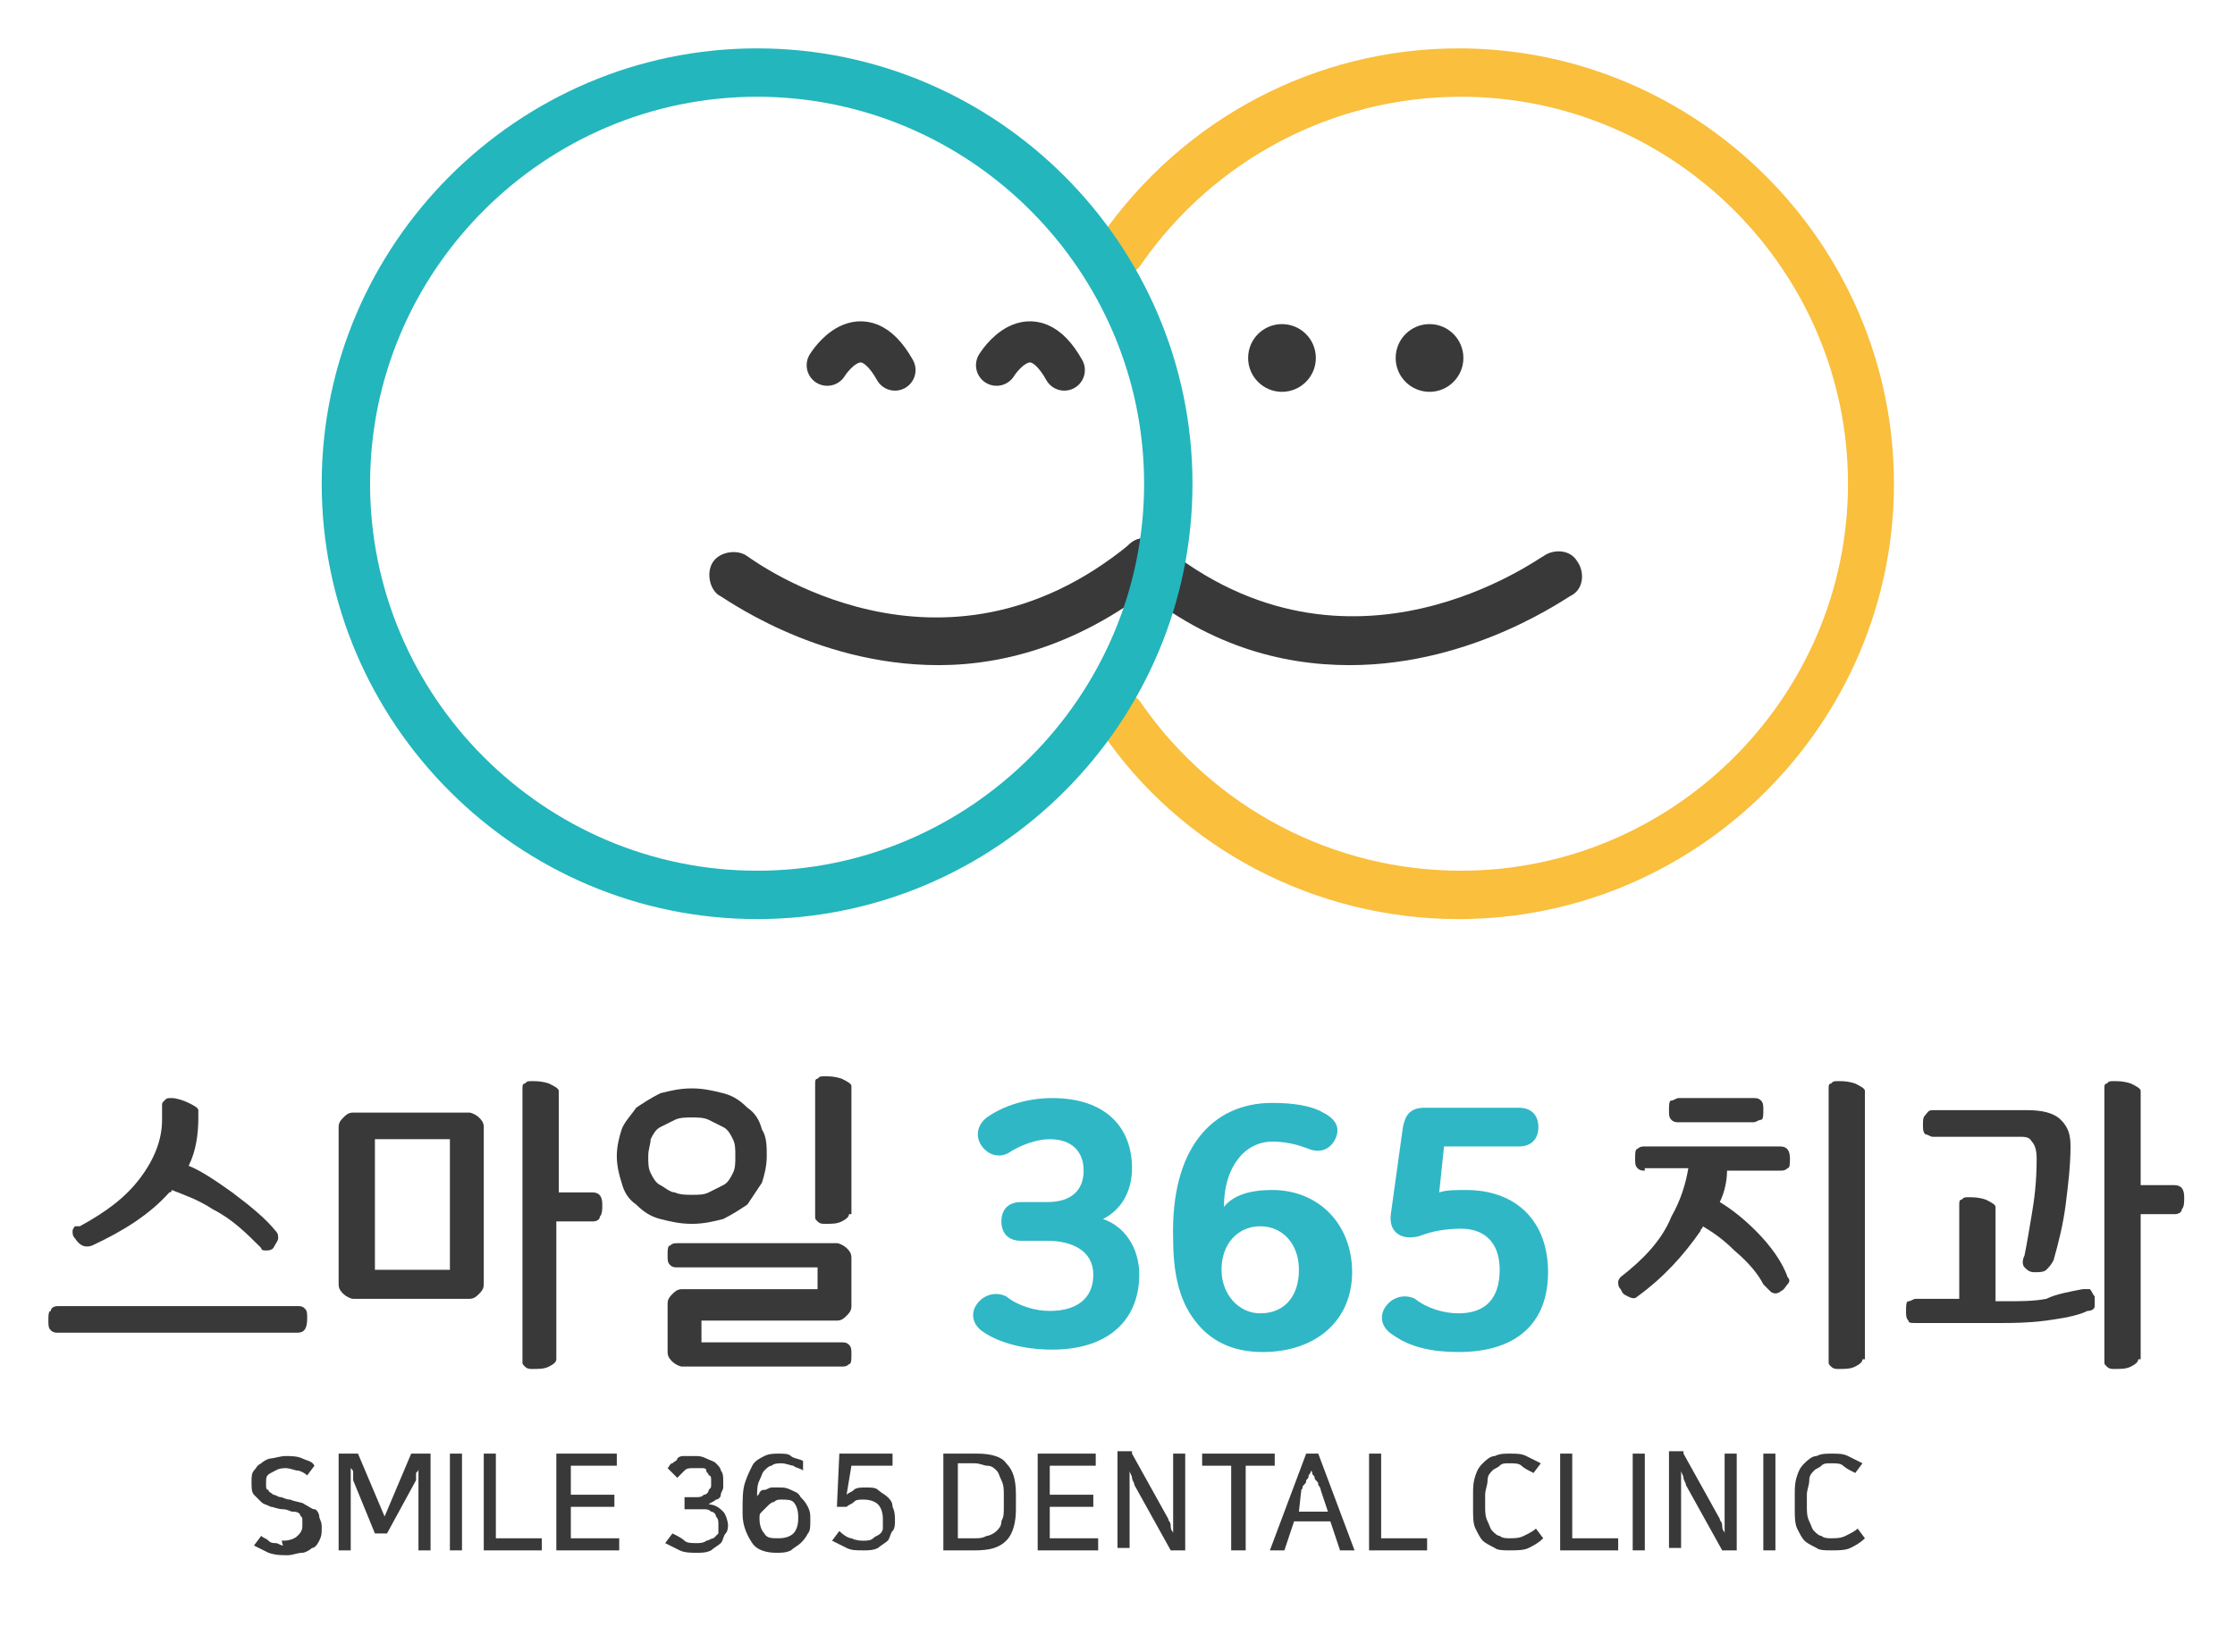 <?xml version="1.0" encoding="utf-8"?>
<!-- Generator: Adobe Illustrator 22.0.1, SVG Export Plug-In . SVG Version: 6.00 Build 0)  -->
<svg version="1.1" id="Layer_1" xmlns="http://www.w3.org/2000/svg" xmlns:xlink="http://www.w3.org/1999/xlink" x="0px" y="0px"
	 viewBox="0 0 92.4 68.3" style="enable-background:new 0 0 92.4 68.3;" xml:space="preserve">
<style type="text/css">
	.st0{fill:#2FB7C6;}
	.st1{fill:#39393A;}
	.st2{fill:#F9BF3D;}
	.st3{fill:#23B6BC;}
	.st4{fill:none;stroke:#39393A;stroke-width:1.701;stroke-linecap:round;stroke-linejoin:round;stroke-miterlimit:10;}
</style>
<g>
	<g>
		<path class="st0" d="M43.3,51.3h-1.1c-0.5,0-0.8-0.3-0.8-0.8c0-0.5,0.3-0.8,0.8-0.8h1.1c1,0,1.5-0.5,1.5-1.3
			c0-0.8-0.5-1.3-1.4-1.3c-0.5,0-1.1,0.2-1.6,0.5c-0.4,0.3-0.9,0.2-1.2-0.2s-0.2-0.9,0.2-1.2c0.7-0.5,1.7-0.8,2.7-0.8
			c2.2,0,3.3,1.2,3.3,2.9c0,0.9-0.4,1.7-1.2,2.1c0.9,0.3,1.5,1.2,1.5,2.3c0,1.8-1.2,3.1-3.6,3.1c-1.2,0-2.2-0.3-2.8-0.7
			c-0.5-0.3-0.6-0.8-0.3-1.2s0.8-0.5,1.2-0.3c0.5,0.4,1.2,0.6,1.8,0.6c1.1,0,1.8-0.5,1.8-1.5S44.3,51.3,43.3,51.3z"/>
		<path class="st0" d="M52.6,45.6c0.8,0,1.6,0.1,2.1,0.4c0.6,0.3,0.7,0.7,0.5,1.1c-0.2,0.4-0.6,0.6-1.1,0.4c-0.5-0.2-1-0.3-1.5-0.3
			c-0.6,0-1.1,0.3-1.4,0.7c-0.4,0.5-0.6,1.2-0.6,2c0.4-0.5,1.1-0.7,2-0.7c1.9,0,3.3,1.4,3.3,3.4s-1.5,3.3-3.7,3.3
			c-1.3,0-2.2-0.5-2.8-1.3c-0.7-0.9-0.9-2.1-0.9-3.4C48.4,47.5,50.1,45.6,52.6,45.6z M50.5,52.5c0,1,0.7,1.8,1.6,1.8
			c1,0,1.6-0.7,1.6-1.8s-0.7-1.8-1.6-1.8C51.2,50.7,50.5,51.4,50.5,52.5z"/>
		<path class="st0" d="M59.7,47.4l-0.2,1.9c0.3-0.1,0.7-0.1,1.1-0.1c2.1,0,3.4,1.3,3.4,3.4s-1.3,3.3-3.7,3.3c-1.1,0-2-0.2-2.7-0.7
			c-0.5-0.3-0.6-0.8-0.3-1.2s0.8-0.5,1.2-0.3c0.5,0.4,1.2,0.6,1.8,0.6c1.1,0,1.7-0.6,1.7-1.8s-0.7-1.7-1.6-1.7
			c-0.6,0-1.2,0.1-1.7,0.3c-0.7,0.2-1.3-0.1-1.2-0.9l0.5-3.6c0.1-0.5,0.3-0.8,0.9-0.8h3.9c0.5,0,0.8,0.3,0.8,0.8
			c0,0.5-0.3,0.8-0.8,0.8H59.7z"/>
	</g>
	<g>
		<path class="st1" d="M2.4,55.1c-0.1,0-0.2,0-0.3-0.1C2,54.9,2,54.8,2,54.6c0-0.2,0-0.4,0.1-0.4C2.1,54.1,2.2,54,2.4,54h9.9
			c0.1,0,0.2,0,0.3,0.1c0.1,0.1,0.1,0.2,0.1,0.4c0,0.4-0.1,0.6-0.4,0.6H2.4z M3.3,50.7c1.1-0.6,1.9-1.2,2.5-2
			c0.6-0.8,0.9-1.6,0.9-2.4v-0.6c0-0.1,0-0.1,0.1-0.2c0.1-0.1,0.1-0.1,0.3-0.1c0.2,0,0.5,0.1,0.7,0.2c0.2,0.1,0.4,0.2,0.4,0.3v0.3
			c0,0.7-0.1,1.4-0.4,2c0.5,0.2,1.1,0.6,1.8,1.1c0.8,0.6,1.4,1.1,1.8,1.6c0.1,0.1,0.1,0.2,0.1,0.3c0,0.1-0.1,0.2-0.2,0.4
			c-0.1,0.1-0.2,0.1-0.3,0.1s-0.2,0-0.2-0.1c-0.6-0.6-1.2-1.2-2-1.6c-0.6-0.4-1.2-0.6-1.7-0.8c0,0,0,0.1-0.1,0.1
			c-0.8,0.9-1.9,1.6-3.2,2.2c-0.3,0.1-0.5,0-0.7-0.3c-0.1-0.1-0.1-0.2-0.1-0.3c0-0.1,0.1-0.2,0.1-0.2L3.3,50.7z"/>
		<path class="st1" d="M19.4,46c0.1,0,0.3,0.1,0.4,0.2c0.1,0.1,0.2,0.2,0.2,0.4v6.5c0,0.2-0.1,0.3-0.2,0.4c-0.1,0.1-0.2,0.2-0.4,0.2
			h-4.8c-0.1,0-0.3-0.1-0.4-0.2c-0.1-0.1-0.2-0.2-0.2-0.4v-6.5c0-0.2,0.1-0.3,0.2-0.4c0.1-0.1,0.2-0.2,0.4-0.2H19.4z M18.6,52.5
			v-5.4h-3.1v5.4H18.6z M23,56.2c0,0.1-0.1,0.2-0.3,0.3c-0.2,0.1-0.4,0.1-0.7,0.1c-0.1,0-0.2,0-0.3-0.1c-0.1-0.1-0.1-0.1-0.1-0.2V45
			c0-0.1,0-0.2,0.1-0.2c0.1-0.1,0.1-0.1,0.3-0.1c0.2,0,0.4,0,0.7,0.1c0.2,0.1,0.4,0.2,0.4,0.3v4.2h1.4c0.3,0,0.4,0.2,0.4,0.5
			c0,0.2,0,0.4-0.1,0.5c0,0.1-0.1,0.2-0.3,0.2H23V56.2z"/>
		<path class="st1" d="M25.5,47.8c0-0.4,0.1-0.8,0.2-1.1c0.1-0.3,0.4-0.6,0.6-0.9c0.3-0.2,0.6-0.4,1-0.6c0.4-0.1,0.8-0.2,1.3-0.2
			s0.9,0.1,1.3,0.2c0.4,0.1,0.7,0.3,1,0.6c0.3,0.2,0.5,0.5,0.6,0.9c0.2,0.3,0.2,0.7,0.2,1.1c0,0.4-0.1,0.8-0.2,1.1
			c-0.2,0.3-0.4,0.6-0.6,0.9c-0.3,0.2-0.6,0.4-1,0.6c-0.4,0.1-0.8,0.2-1.3,0.2s-0.9-0.1-1.3-0.2c-0.4-0.1-0.7-0.3-1-0.6
			c-0.3-0.2-0.5-0.5-0.6-0.9C25.6,48.6,25.5,48.2,25.5,47.8z M26.8,47.8c0,0.3,0,0.5,0.1,0.7c0.1,0.2,0.2,0.4,0.4,0.5
			c0.2,0.1,0.4,0.3,0.6,0.3c0.2,0.1,0.5,0.1,0.7,0.1c0.3,0,0.5,0,0.7-0.1c0.2-0.1,0.4-0.2,0.6-0.3c0.2-0.1,0.3-0.3,0.4-0.5
			c0.1-0.2,0.1-0.4,0.1-0.7s0-0.5-0.1-0.7c-0.1-0.2-0.2-0.4-0.4-0.5c-0.2-0.1-0.4-0.2-0.6-0.3c-0.2-0.1-0.5-0.1-0.7-0.1
			c-0.2,0-0.5,0-0.7,0.1s-0.4,0.2-0.6,0.3c-0.2,0.1-0.3,0.3-0.4,0.5C26.9,47.3,26.8,47.5,26.8,47.8z M28,52.4c-0.1,0-0.2,0-0.3-0.1
			c-0.1-0.1-0.1-0.2-0.1-0.4s0-0.4,0.1-0.4c0.1-0.1,0.2-0.1,0.3-0.1h6.6c0.1,0,0.3,0.1,0.4,0.2c0.1,0.1,0.2,0.2,0.2,0.4v2
			c0,0.2-0.1,0.3-0.2,0.4c-0.1,0.1-0.2,0.2-0.4,0.2H29v0.9h5.8c0.1,0,0.2,0,0.3,0.1c0.1,0.1,0.1,0.2,0.1,0.4c0,0.2,0,0.4-0.1,0.4
			c-0.1,0.1-0.2,0.1-0.3,0.1h-6.6c-0.1,0-0.3-0.1-0.4-0.2c-0.1-0.1-0.2-0.2-0.2-0.4v-2c0-0.2,0.1-0.3,0.2-0.4
			c0.1-0.1,0.2-0.2,0.4-0.2h5.6v-0.9H28z M35.1,50.2c0,0.1-0.1,0.2-0.3,0.3c-0.2,0.1-0.4,0.1-0.7,0.1c-0.1,0-0.2,0-0.3-0.1
			c-0.1-0.1-0.1-0.1-0.1-0.2v-5.5c0-0.1,0-0.2,0.1-0.2c0.1-0.1,0.1-0.1,0.3-0.1c0.2,0,0.4,0,0.7,0.1c0.2,0.1,0.4,0.2,0.4,0.3V50.2z"
			/>
		<path class="st1" d="M68,48.4c-0.1,0-0.2,0-0.3-0.1c-0.1-0.1-0.1-0.2-0.1-0.4c0-0.2,0-0.4,0.1-0.4c0.1-0.1,0.2-0.1,0.3-0.1h5.6
			c0.3,0,0.4,0.2,0.4,0.5c0,0.2,0,0.4-0.1,0.4c-0.1,0.1-0.2,0.1-0.3,0.1h-2.2c0,0.4-0.1,0.9-0.3,1.3c0.5,0.3,1,0.7,1.5,1.2
			c0.6,0.6,1.1,1.3,1.3,1.9c0.1,0.1,0.1,0.2,0,0.3s-0.1,0.2-0.3,0.3c-0.1,0.1-0.3,0.1-0.4,0c-0.1-0.1-0.2-0.2-0.3-0.3
			c-0.2-0.4-0.6-0.9-1.2-1.4c-0.4-0.4-0.8-0.7-1.3-1c0,0.1-0.1,0.1-0.1,0.2c-0.7,1-1.5,1.9-2.6,2.7c-0.1,0.1-0.2,0.1-0.4,0
			s-0.2-0.1-0.3-0.3c-0.1-0.1-0.1-0.2-0.1-0.3s0.1-0.2,0.1-0.2c0.9-0.7,1.7-1.5,2.1-2.5c0.4-0.7,0.6-1.4,0.7-2H68z M69.4,46.4
			c-0.1,0-0.2,0-0.3-0.1s-0.1-0.2-0.1-0.4c0-0.2,0-0.4,0.1-0.4s0.2-0.1,0.3-0.1h3.1c0.1,0,0.2,0,0.3,0.1c0.1,0.1,0.1,0.2,0.1,0.4
			c0,0.2,0,0.4-0.1,0.4s-0.2,0.1-0.3,0.1H69.4z M77,56.2c0,0.1-0.1,0.2-0.3,0.3c-0.2,0.1-0.4,0.1-0.7,0.1c-0.1,0-0.2,0-0.3-0.1
			s-0.1-0.1-0.1-0.2V45c0-0.1,0-0.2,0.1-0.2c0.1-0.1,0.1-0.1,0.3-0.1c0.2,0,0.4,0,0.7,0.1c0.2,0.1,0.4,0.2,0.4,0.3V56.2z"/>
		<path class="st1" d="M86.1,53.3c0.1,0,0.2,0,0.3,0c0.1,0.1,0.1,0.2,0.2,0.3c0,0.2,0,0.3,0,0.4c0,0.1-0.1,0.2-0.3,0.2
			c-0.4,0.2-1,0.3-1.7,0.4c-0.8,0.1-1.4,0.1-1.9,0.1h-3.5c-0.2,0-0.3,0-0.3-0.1c-0.1-0.1-0.1-0.2-0.1-0.4s0-0.4,0.1-0.4
			s0.2-0.1,0.3-0.1H81v-3.9c0-0.1,0-0.2,0.1-0.2c0.1-0.1,0.1-0.1,0.3-0.1c0.2,0,0.4,0,0.7,0.1c0.2,0.1,0.4,0.2,0.4,0.3v3.9h0.4
			c0.6,0,1.2,0,1.7-0.1C85,53.5,85.6,53.4,86.1,53.3z M79.9,47c-0.1,0-0.2-0.1-0.3-0.1c-0.1-0.1-0.1-0.2-0.1-0.4
			c0-0.2,0-0.3,0.1-0.4c0.1-0.1,0.1-0.2,0.3-0.2h3.9c0.6,0,1.1,0.1,1.4,0.4c0.3,0.3,0.4,0.6,0.4,1.1c0,0.8-0.1,1.6-0.2,2.4
			s-0.3,1.6-0.5,2.3c-0.1,0.2-0.2,0.3-0.3,0.4s-0.3,0.1-0.5,0.1c-0.2,0-0.3-0.1-0.4-0.2c-0.1-0.1-0.1-0.3,0-0.5
			c0.1-0.5,0.2-1.1,0.3-1.7c0.1-0.6,0.2-1.3,0.2-2.3c0-0.4-0.1-0.6-0.2-0.7C83.9,47,83.7,47,83.5,47H79.9z M88.4,56.2
			c0,0.1-0.1,0.2-0.3,0.3c-0.2,0.1-0.4,0.1-0.7,0.1c-0.1,0-0.2,0-0.3-0.1C87,56.4,87,56.4,87,56.3V45c0-0.1,0-0.2,0.1-0.2
			c0.1-0.1,0.1-0.1,0.3-0.1c0.2,0,0.4,0,0.7,0.1c0.2,0.1,0.4,0.2,0.4,0.3v3.9h1.4c0.3,0,0.4,0.2,0.4,0.5c0,0.2,0,0.4-0.1,0.5
			c0,0.1-0.1,0.2-0.3,0.2h-1.4V56.2z"/>
	</g>
	<g>
		<path class="st1" d="M11.7,63.7c0.3,0,0.5-0.1,0.6-0.2c0.1-0.1,0.2-0.2,0.2-0.4V63c0-0.1,0-0.2,0-0.2c0-0.1-0.1-0.1-0.1-0.2
			c-0.1-0.1-0.2-0.1-0.3-0.1c-0.1,0-0.2-0.1-0.4-0.1c-0.2,0-0.4-0.1-0.5-0.1c-0.2-0.1-0.3-0.1-0.4-0.2c-0.1-0.1-0.2-0.2-0.3-0.3
			c-0.1-0.1-0.1-0.3-0.1-0.5v-0.1c0-0.1,0-0.3,0.1-0.4c0.1-0.1,0.1-0.2,0.3-0.3c0.1-0.1,0.3-0.2,0.4-0.2s0.4-0.1,0.6-0.1
			c0.2,0,0.5,0,0.7,0.1s0.4,0.1,0.5,0.3l-0.3,0.4c-0.1-0.1-0.3-0.2-0.4-0.2s-0.3-0.1-0.5-0.1c-0.3,0-0.4,0.1-0.6,0.2
			s-0.2,0.2-0.2,0.4v0.1c0,0.1,0,0.2,0.1,0.2c0,0.1,0.1,0.1,0.2,0.2c0.1,0,0.2,0.1,0.3,0.1c0.1,0,0.2,0.1,0.4,0.1
			c0.2,0.1,0.5,0.1,0.6,0.2c0.2,0.1,0.3,0.2,0.4,0.2s0.2,0.2,0.2,0.3c0,0.1,0.1,0.2,0.1,0.4v0.1c0,0.2,0,0.3-0.1,0.5
			s-0.2,0.3-0.3,0.3c-0.1,0.1-0.3,0.2-0.4,0.2c-0.2,0-0.4,0.1-0.6,0.1c-0.3,0-0.5,0-0.8-0.1c-0.2-0.1-0.4-0.2-0.6-0.3l0.3-0.4
			c0.1,0.1,0.2,0.1,0.3,0.2c0.1,0.1,0.2,0.1,0.3,0.1c0.1,0,0.2,0.1,0.3,0.1C11.6,63.6,11.7,63.7,11.7,63.7z"/>
		<path class="st1" d="M14.6,61.2c0,0,0-0.1,0-0.1c0,0,0-0.1,0-0.1c0,0,0-0.1,0-0.1c0-0.1,0-0.1-0.1-0.2v3.4h-0.5v-4h0.8l1.1,2.6
			l1.1-2.6h0.8v4h-0.5v-3.4c0,0.1,0,0.1-0.1,0.2c0,0,0,0.1,0,0.1c0,0,0,0.1,0,0.1c0,0,0,0.1,0,0.1L16,63.4h-0.5L14.6,61.2z"/>
		<path class="st1" d="M19.1,60.1v4h-0.5v-4H19.1z"/>
		<path class="st1" d="M20.5,60.1v3.5h1.9v0.5H20v-4H20.5z"/>
		<path class="st1" d="M25.5,60.1v0.5h-1.9v1.2h1.8v0.5h-1.8v1.3h2v0.5H23v-4H25.5z"/>
		<path class="st1" d="M27.6,60.7c0.1-0.1,0.1-0.2,0.2-0.2c0.1-0.1,0.2-0.1,0.2-0.2c0.1-0.1,0.2-0.1,0.3-0.1s0.2,0,0.4,0
			c0.2,0,0.3,0,0.5,0.1s0.3,0.1,0.4,0.2c0.1,0.1,0.2,0.2,0.2,0.3c0.1,0.1,0.1,0.3,0.1,0.4v0.1c0,0.1,0,0.2,0,0.2
			c0,0.1-0.1,0.2-0.1,0.3c0,0.1-0.1,0.2-0.2,0.2c-0.1,0.1-0.2,0.1-0.3,0.2c0.3,0,0.5,0.2,0.6,0.3s0.2,0.4,0.2,0.6V63
			c0,0.1,0,0.3-0.1,0.4s-0.1,0.3-0.2,0.4c-0.1,0.1-0.3,0.2-0.4,0.3c-0.2,0.1-0.4,0.1-0.6,0.1c-0.2,0-0.5,0-0.7-0.1
			c-0.2-0.1-0.4-0.2-0.6-0.3l0.3-0.4c0.2,0.1,0.4,0.2,0.5,0.3s0.3,0.1,0.5,0.1c0.1,0,0.3,0,0.4-0.1c0.1,0,0.2-0.1,0.3-0.1
			c0.1-0.1,0.1-0.1,0.2-0.2c0-0.1,0-0.2,0-0.3v-0.1c0-0.1,0-0.2-0.1-0.3c0-0.1-0.1-0.2-0.2-0.2c-0.1-0.1-0.2-0.1-0.3-0.1
			c-0.1,0-0.2,0-0.3,0h-0.5v-0.5h0.5c0.1,0,0.2,0,0.3-0.1c0.1,0,0.2-0.1,0.2-0.2c0.1-0.1,0.1-0.1,0.1-0.2c0-0.1,0-0.2,0-0.2v0
			c0-0.1,0-0.2-0.1-0.2c0-0.1-0.1-0.1-0.1-0.2s-0.1-0.1-0.2-0.1c-0.1,0-0.2,0-0.3,0c-0.2,0-0.3,0-0.4,0.1c-0.1,0.1-0.2,0.2-0.3,0.3
			L27.6,60.7z"/>
		<path class="st1" d="M33.2,60.8c-0.1-0.1-0.3-0.1-0.4-0.2c-0.1,0-0.3-0.1-0.5-0.1c-0.1,0-0.3,0-0.4,0.1c-0.1,0-0.2,0.1-0.3,0.2
			c-0.1,0.1-0.1,0.2-0.2,0.4s-0.1,0.4-0.1,0.7c0-0.1,0.1-0.1,0.1-0.2c0.1-0.1,0.1-0.1,0.2-0.1c0.1,0,0.2-0.1,0.3-0.1s0.2,0,0.3,0
			c0.2,0,0.3,0,0.5,0.1s0.3,0.1,0.4,0.3c0.1,0.1,0.2,0.2,0.3,0.4c0.1,0.2,0.1,0.3,0.1,0.5v0.1c0,0.2,0,0.4-0.1,0.5
			c-0.1,0.2-0.2,0.3-0.3,0.4c-0.1,0.1-0.3,0.2-0.4,0.3c-0.2,0.1-0.4,0.1-0.6,0.1c-0.4,0-0.8-0.1-1-0.4c-0.2-0.3-0.4-0.7-0.4-1.2
			v-0.2c0-0.4,0-0.8,0.1-1.1c0.1-0.3,0.2-0.5,0.3-0.7c0.1-0.2,0.3-0.3,0.5-0.4c0.2-0.1,0.4-0.1,0.6-0.1c0.2,0,0.4,0,0.5,0.1
			s0.3,0.1,0.5,0.2L33.2,60.8z M31.4,62.8c0,0.3,0.1,0.5,0.2,0.6c0.1,0.2,0.3,0.2,0.6,0.2c0.3,0,0.5-0.1,0.6-0.2
			c0.1-0.1,0.2-0.3,0.2-0.6v-0.1c0-0.3-0.1-0.5-0.2-0.6C32.7,62,32.5,62,32.3,62c-0.1,0-0.2,0-0.3,0.1c-0.1,0-0.2,0.1-0.3,0.2
			c-0.1,0.1-0.1,0.1-0.2,0.2S31.4,62.6,31.4,62.8L31.4,62.8z"/>
		<path class="st1" d="M37,62.9c0,0.1,0,0.3-0.1,0.4c-0.1,0.1-0.1,0.3-0.2,0.4c-0.1,0.1-0.3,0.2-0.4,0.3c-0.2,0.1-0.4,0.1-0.6,0.1
			c-0.3,0-0.5,0-0.7-0.1c-0.2-0.1-0.4-0.2-0.6-0.3l0.3-0.4c0.2,0.2,0.4,0.3,0.5,0.3c0.2,0.1,0.4,0.1,0.5,0.1c0.1,0,0.3,0,0.4-0.1
			s0.2-0.1,0.3-0.2c0.1-0.1,0.1-0.2,0.1-0.2s0-0.2,0-0.3v-0.1c0-0.3-0.1-0.5-0.2-0.6c-0.1-0.1-0.3-0.2-0.6-0.2c-0.2,0-0.3,0-0.4,0.1
			s-0.2,0.1-0.3,0.2h-0.4l0.1-2.2h2.2v0.5h-1.7L35,61.8c0.1-0.1,0.2-0.1,0.3-0.2s0.3-0.1,0.5-0.1c0.2,0,0.4,0,0.5,0.1
			c0.1,0.1,0.3,0.2,0.4,0.3c0.1,0.1,0.2,0.2,0.2,0.4C37,62.5,37,62.7,37,62.9L37,62.9z"/>
		<path class="st1" d="M40.4,60.1c0.5,0,1,0.1,1.2,0.4c0.3,0.3,0.4,0.7,0.4,1.3v0.6c0,0.5-0.1,1-0.4,1.3c-0.3,0.3-0.7,0.4-1.3,0.4
			h-1.3v-4H40.4z M39.6,63.6h0.7c0.2,0,0.3,0,0.5-0.1c0.1,0,0.3-0.1,0.4-0.2c0.1-0.1,0.2-0.2,0.2-0.4c0.1-0.2,0.1-0.3,0.1-0.6v-0.5
			c0-0.2,0-0.4-0.1-0.6c-0.1-0.2-0.1-0.3-0.2-0.4c-0.1-0.1-0.2-0.2-0.4-0.2c-0.1,0-0.3-0.1-0.5-0.1h-0.7V63.6z"/>
		<path class="st1" d="M45.3,60.1v0.5h-1.9v1.2h1.8v0.5h-1.8v1.3h2v0.5h-2.5v-4H45.3z"/>
		<path class="st1" d="M46.8,60.1l1.5,2.7c0,0.1,0.1,0.1,0.1,0.3s0.1,0.2,0.1,0.3v-3.3h0.5v4h-0.6l-1.5-2.7c0-0.1-0.1-0.2-0.1-0.3
			c0-0.1-0.1-0.2-0.1-0.3v3.2h-0.5v-4H46.8z"/>
		<path class="st1" d="M50.9,64.1v-3.5h-1.2v-0.5h3v0.5h-1.2v3.5H50.9z"/>
		<path class="st1" d="M56,64.1h-0.6L55,62.9h-1.5l-0.4,1.2h-0.6l1.5-4h0.5L56,64.1z M53.7,62.5h1.2l-0.3-0.9c0-0.1-0.1-0.2-0.1-0.2
			c0-0.1,0-0.1-0.1-0.2s0-0.1-0.1-0.2s0-0.1-0.1-0.2c0,0.1-0.1,0.2-0.1,0.2c0,0.1,0,0.1-0.1,0.2c0,0.1,0,0.1-0.1,0.2s0,0.1-0.1,0.2
			L53.7,62.5z"/>
		<path class="st1" d="M57.1,60.1v3.5H59v0.5h-2.4v-4H57.1z"/>
		<path class="st1" d="M63.8,63.6c-0.2,0.2-0.4,0.3-0.6,0.4s-0.5,0.1-0.8,0.1c-0.2,0-0.5,0-0.6-0.1c-0.2-0.1-0.4-0.2-0.5-0.3
			c-0.1-0.1-0.2-0.3-0.3-0.5c-0.1-0.2-0.1-0.5-0.1-0.8v-0.6c0-0.3,0-0.5,0.1-0.8s0.2-0.4,0.3-0.5c0.1-0.1,0.3-0.3,0.5-0.3
			c0.2-0.1,0.4-0.1,0.6-0.1c0.3,0,0.5,0,0.7,0.1c0.2,0.1,0.4,0.2,0.6,0.3l-0.3,0.4c-0.2-0.1-0.4-0.2-0.5-0.3s-0.3-0.1-0.5-0.1
			c-0.2,0-0.3,0-0.4,0.1c-0.1,0.1-0.2,0.1-0.3,0.2c-0.1,0.1-0.2,0.2-0.2,0.4s-0.1,0.4-0.1,0.6v0.5c0,0.2,0,0.4,0.1,0.6
			s0.1,0.3,0.2,0.4c0.1,0.1,0.2,0.2,0.3,0.2c0.1,0.1,0.3,0.1,0.4,0.1c0.2,0,0.4,0,0.6-0.1s0.4-0.2,0.5-0.3L63.8,63.6z"/>
		<path class="st1" d="M65,60.1v3.5h1.9v0.5h-2.4v-4H65z"/>
		<path class="st1" d="M68,60.1v4h-0.5v-4H68z"/>
		<path class="st1" d="M69.6,60.1l1.5,2.7c0,0.1,0.1,0.1,0.1,0.3s0.1,0.2,0.1,0.3v-3.3h0.5v4h-0.6l-1.5-2.7c0-0.1-0.1-0.2-0.1-0.3
			c0-0.1-0.1-0.2-0.1-0.3v3.2H69v-4H69.6z"/>
		<path class="st1" d="M73.4,60.1v4h-0.5v-4H73.4z"/>
		<path class="st1" d="M77.1,63.6c-0.2,0.2-0.4,0.3-0.6,0.4s-0.5,0.1-0.8,0.1c-0.2,0-0.5,0-0.6-0.1c-0.2-0.1-0.4-0.2-0.5-0.3
			c-0.1-0.1-0.2-0.3-0.3-0.5c-0.1-0.2-0.1-0.5-0.1-0.8v-0.6c0-0.3,0-0.5,0.1-0.8s0.2-0.4,0.3-0.5c0.1-0.1,0.3-0.3,0.5-0.3
			c0.2-0.1,0.4-0.1,0.6-0.1c0.3,0,0.5,0,0.7,0.1c0.2,0.1,0.4,0.2,0.6,0.3l-0.3,0.4c-0.2-0.1-0.4-0.2-0.5-0.3s-0.3-0.1-0.5-0.1
			c-0.2,0-0.3,0-0.4,0.1c-0.1,0.1-0.2,0.1-0.3,0.2c-0.1,0.1-0.2,0.2-0.2,0.4s-0.1,0.4-0.1,0.6v0.5c0,0.2,0,0.4,0.1,0.6
			s0.1,0.3,0.2,0.4c0.1,0.1,0.2,0.2,0.3,0.2c0.1,0.1,0.3,0.1,0.4,0.1c0.2,0,0.4,0,0.6-0.1s0.4-0.2,0.5-0.3L77.1,63.6z"/>
	</g>
	<path class="st2" d="M60.3,38c-5.9,0-11.5-2.9-14.8-7.8c-0.3-0.5-0.2-1.1,0.3-1.4c0.5-0.3,1.1-0.2,1.4,0.3c3,4.3,7.9,6.9,13.2,6.9
		c8.8,0,16-7.2,16-16s-7.2-16-16-16c-5.3,0-10.2,2.6-13.2,6.9c-0.3,0.5-0.9,0.6-1.4,0.3c-0.5-0.3-0.6-0.9-0.3-1.4
		C48.9,4.9,54.4,2,60.3,2c9.9,0,18,8.1,18,18S70.2,38,60.3,38z"/>
	<path class="st1" d="M38.8,27.5c-5.2,0-9-2.9-9.1-2.9c-0.4-0.3-0.5-1-0.2-1.4c0.3-0.4,1-0.5,1.4-0.2l0,0c0.3,0.2,8,5.9,15.8-0.5
		c0.4-0.4,1.1-0.3,1.4,0.1c0.4,0.4,0.3,1.1-0.1,1.4C44.8,26.6,41.6,27.5,38.8,27.5z"/>
	<path class="st1" d="M55.8,27.5c-2.8,0-6-0.8-9.1-3.5c-0.4-0.4-0.5-1-0.1-1.4c0.3-0.4,1-0.5,1.4-0.1c7.8,6.4,15.7,0.5,15.8,0.5
		c0.4-0.3,1.1-0.3,1.4,0.2c0.3,0.4,0.3,1.1-0.2,1.4C64.9,24.6,61,27.5,55.8,27.5z"/>
	<circle class="st1" cx="53" cy="14.8" r="1.4"/>
	<circle class="st1" cx="59.1" cy="14.8" r="1.4"/>
	<path class="st3" d="M31.3,38c-9.9,0-18-8.1-18-18s8.1-18,18-18s18,8.1,18,18S41.2,38,31.3,38z M31.3,4c-8.8,0-16,7.2-16,16
		s7.2,16,16,16s16-7.2,16-16S40.1,4,31.3,4z"/>
	<path class="st4" d="M41.2,15.1c0,0,1.4-2.3,2.8,0.2"/>
	<path class="st4" d="M34.2,15.1c0,0,1.4-2.3,2.8,0.2"/>
</g>
</svg>

